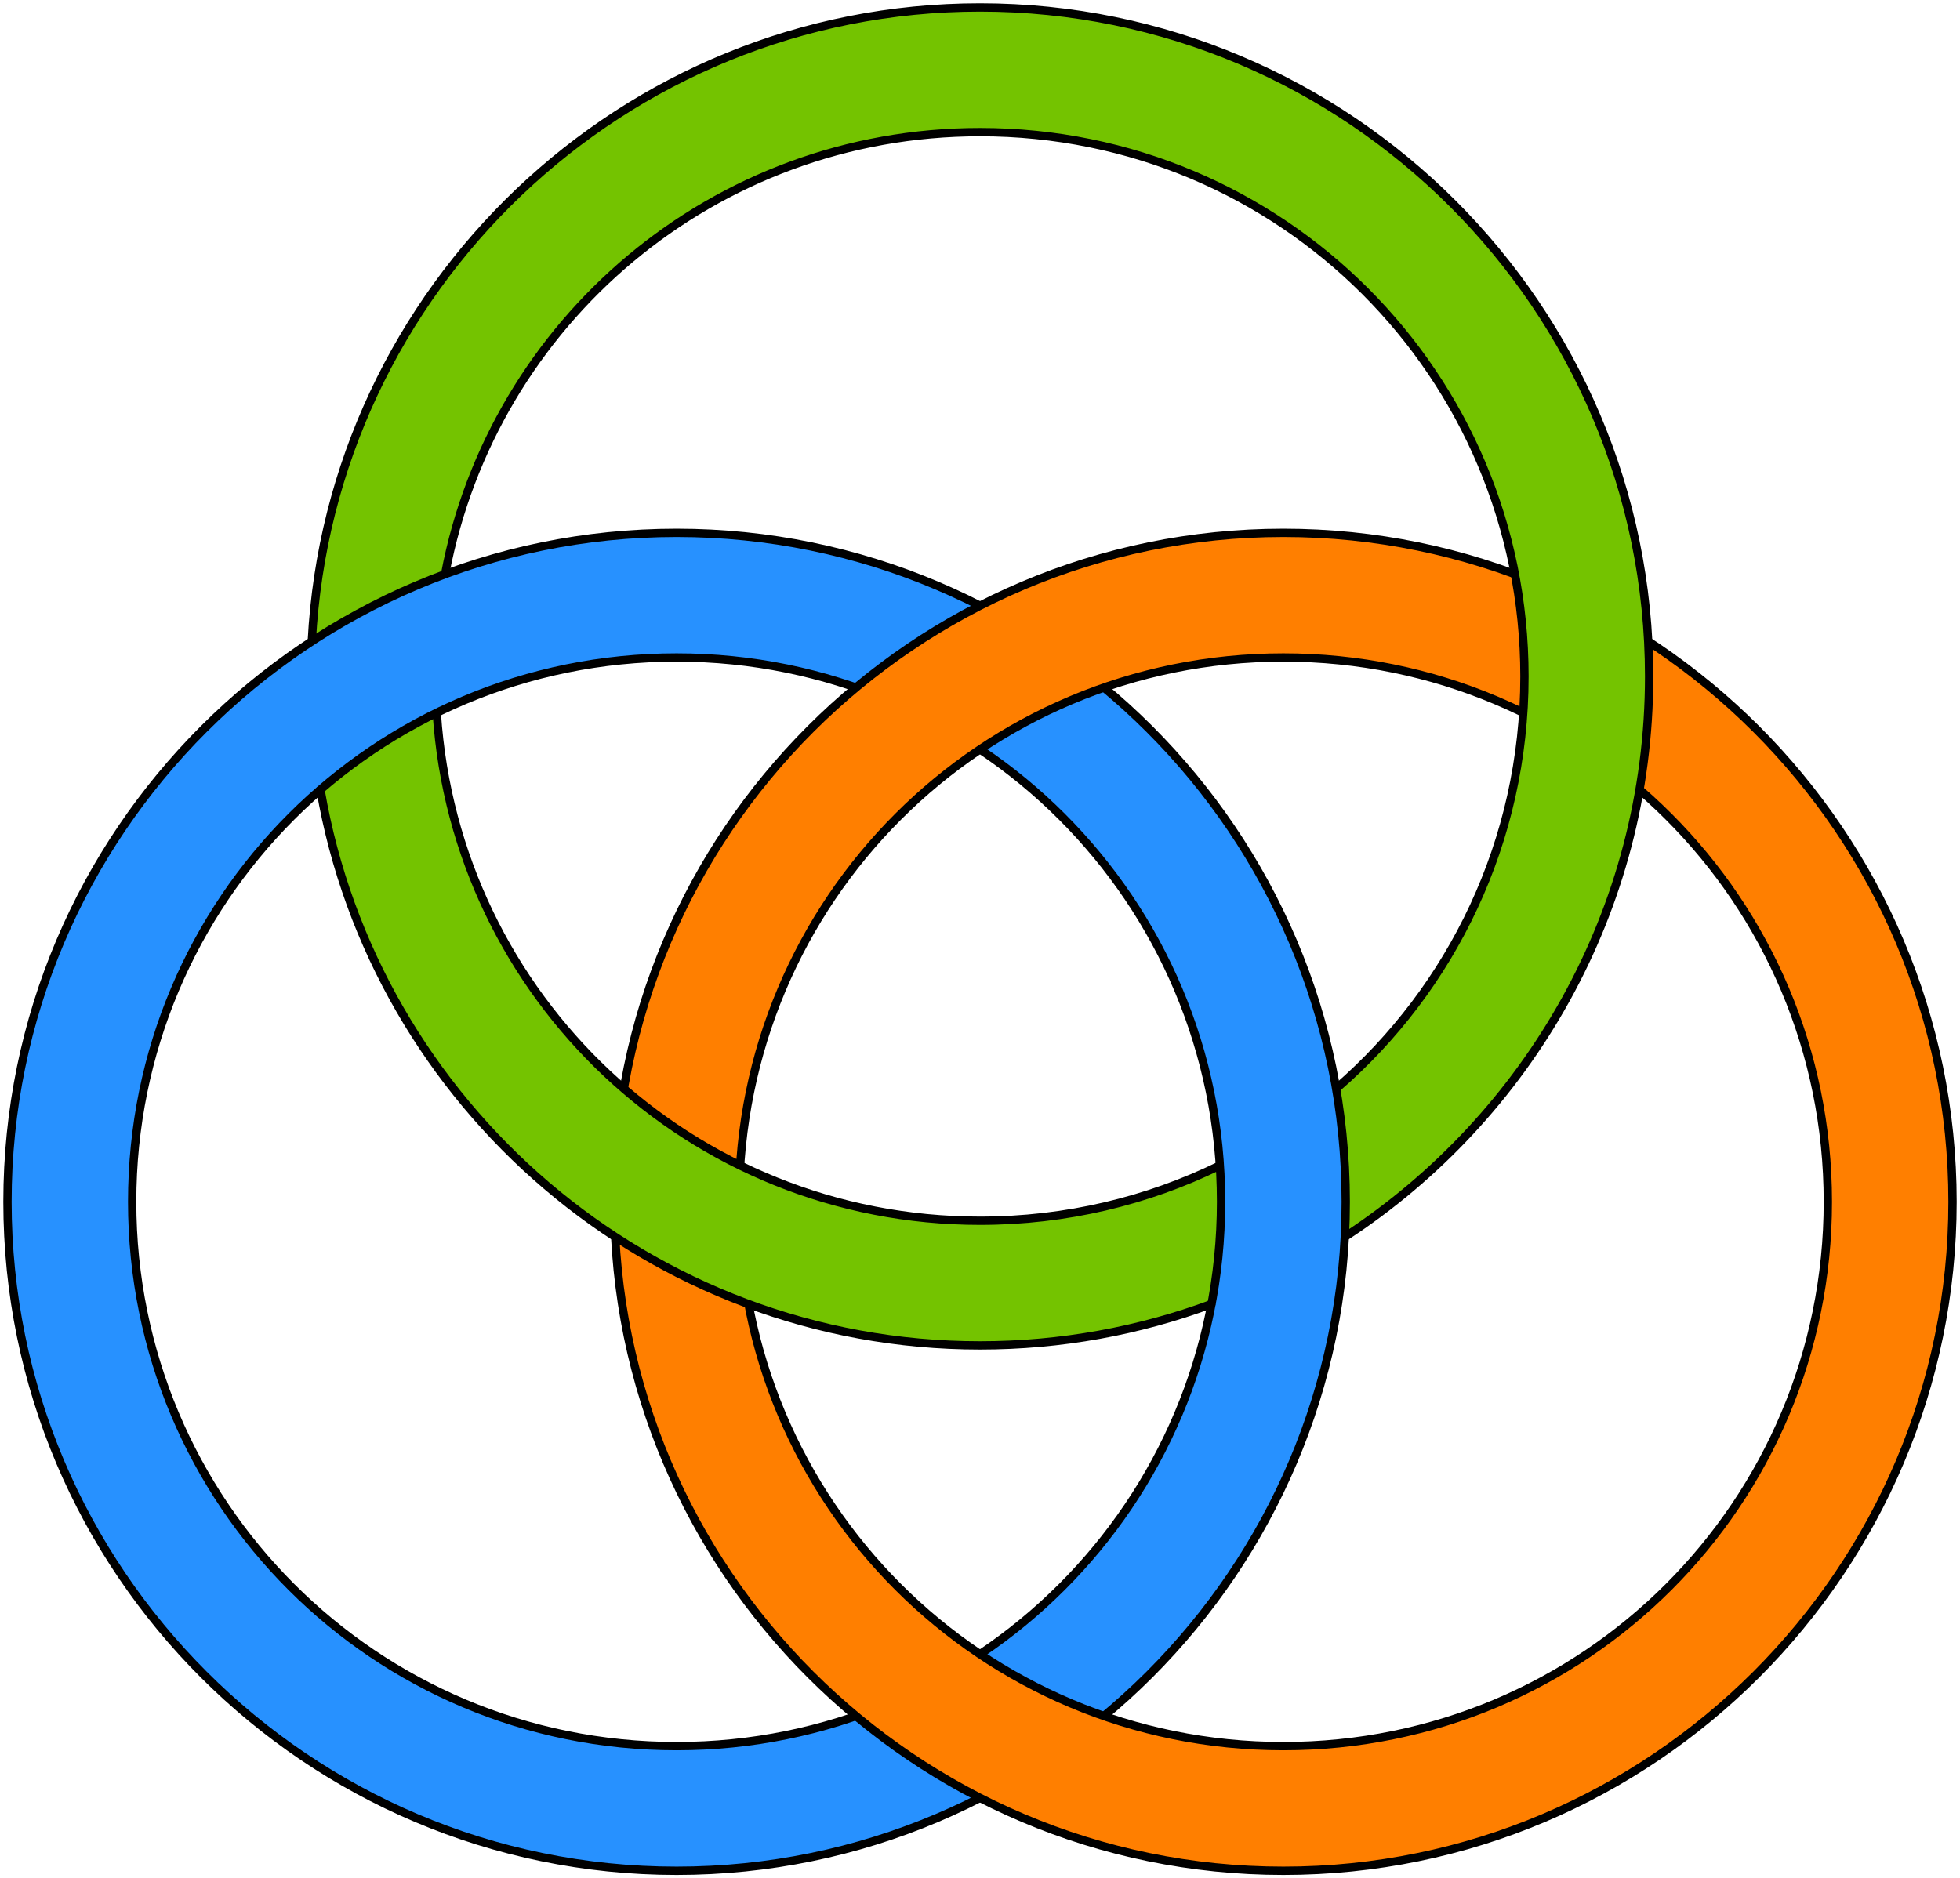 <?xml version="1.0" encoding="UTF-8"?>
<svg version="1.1" viewBox="0 0 1179 1130.1" xmlns="http://www.w3.org/2000/svg" stroke-width="5" stroke="#000" stroke-linecap="round" fill="#74c300">
<path stroke="none" d="m589.5 4.5c-221.85 0-402.5 180.65-402.5 402.5 1e-5 221.85 180.65 402.5 402.5 402.5 221.85 0 402.5-180.65 402.5-402.5 0-221.85-180.65-402.5-402.5-402.5zm0 75c181.32 1e-5 327.5 146.18 327.5 327.5 0 181.32-146.18 327.5-327.5 327.5s-327.5-146.18-327.5-327.5c0-181.32 146.18-327.5 327.5-327.5z"/>
<path fill="#2791ff" d="m407 320.6c-221.85 0-402.5 180.65-402.5 402.5 1e-5 221.85 180.65 402.5 402.5 402.5 221.85 0 402.5-180.65 402.5-402.5 0-221.85-180.65-402.5-402.5-402.5zm0 75c181.32 1e-5 327.5 146.18 327.5 327.5 0 181.32-146.18 327.5-327.5 327.5s-327.5-146.18-327.5-327.5c0-181.32 146.18-327.5 327.5-327.5z"/>
<path fill="#ff7f00" d="m772 320.6c-221.85 0-402.5 180.65-402.5 402.5 1e-5 221.85 180.65 402.5 402.5 402.5 221.85 0 402.5-180.65 402.5-402.5 0-221.85-180.65-402.5-402.5-402.5zm0 75c181.32 1e-5 327.5 146.18 327.5 327.5 0 181.32-146.18 327.5-327.5 327.5-181.32 0-327.5-146.18-327.5-327.5 0-181.32 146.18-327.5 327.5-327.5z"/>
<path stroke="none" d="m589.5 79.5c181.32 1e-5 327.5 146.18 327.5 327.5 0 64.693-18.609 124.91-50.784 175.62l54.563 52.685c44.894-64.924 71.22-143.61 71.22-228.3 0-221.85-180.65-402.5-402.5-402.5zm-341.75 539.87c71.156 114.05 197.78 190.13 341.75 190.13v-75c-122.92 0-229.69-67.181-285.72-166.95"/>
<path fill="none" d="m192.8 475.26c32.537 189.48 198.11 334.24 396.7 334.24 48.881 0 95.761-8.77 139.15-24.818m80.669-40.694c109.9-71.957 182.68-196.17 182.68-336.99 0-221.85-180.65-402.5-402.5-402.5-214.7 0-390.81 169.19-401.94 381.18m80.232-40.521c28.79-151.59 161.54-265.66 321.71-265.66 181.32 0 327.5 146.18 327.5 327.5 0 99.056-43.629 187.63-112.78 247.6m-70.566 46.721c-43.461 21.256-92.374 33.176-144.15 33.176-173.84 0-315.39-134.38-326.76-305.27"/>
</svg>
